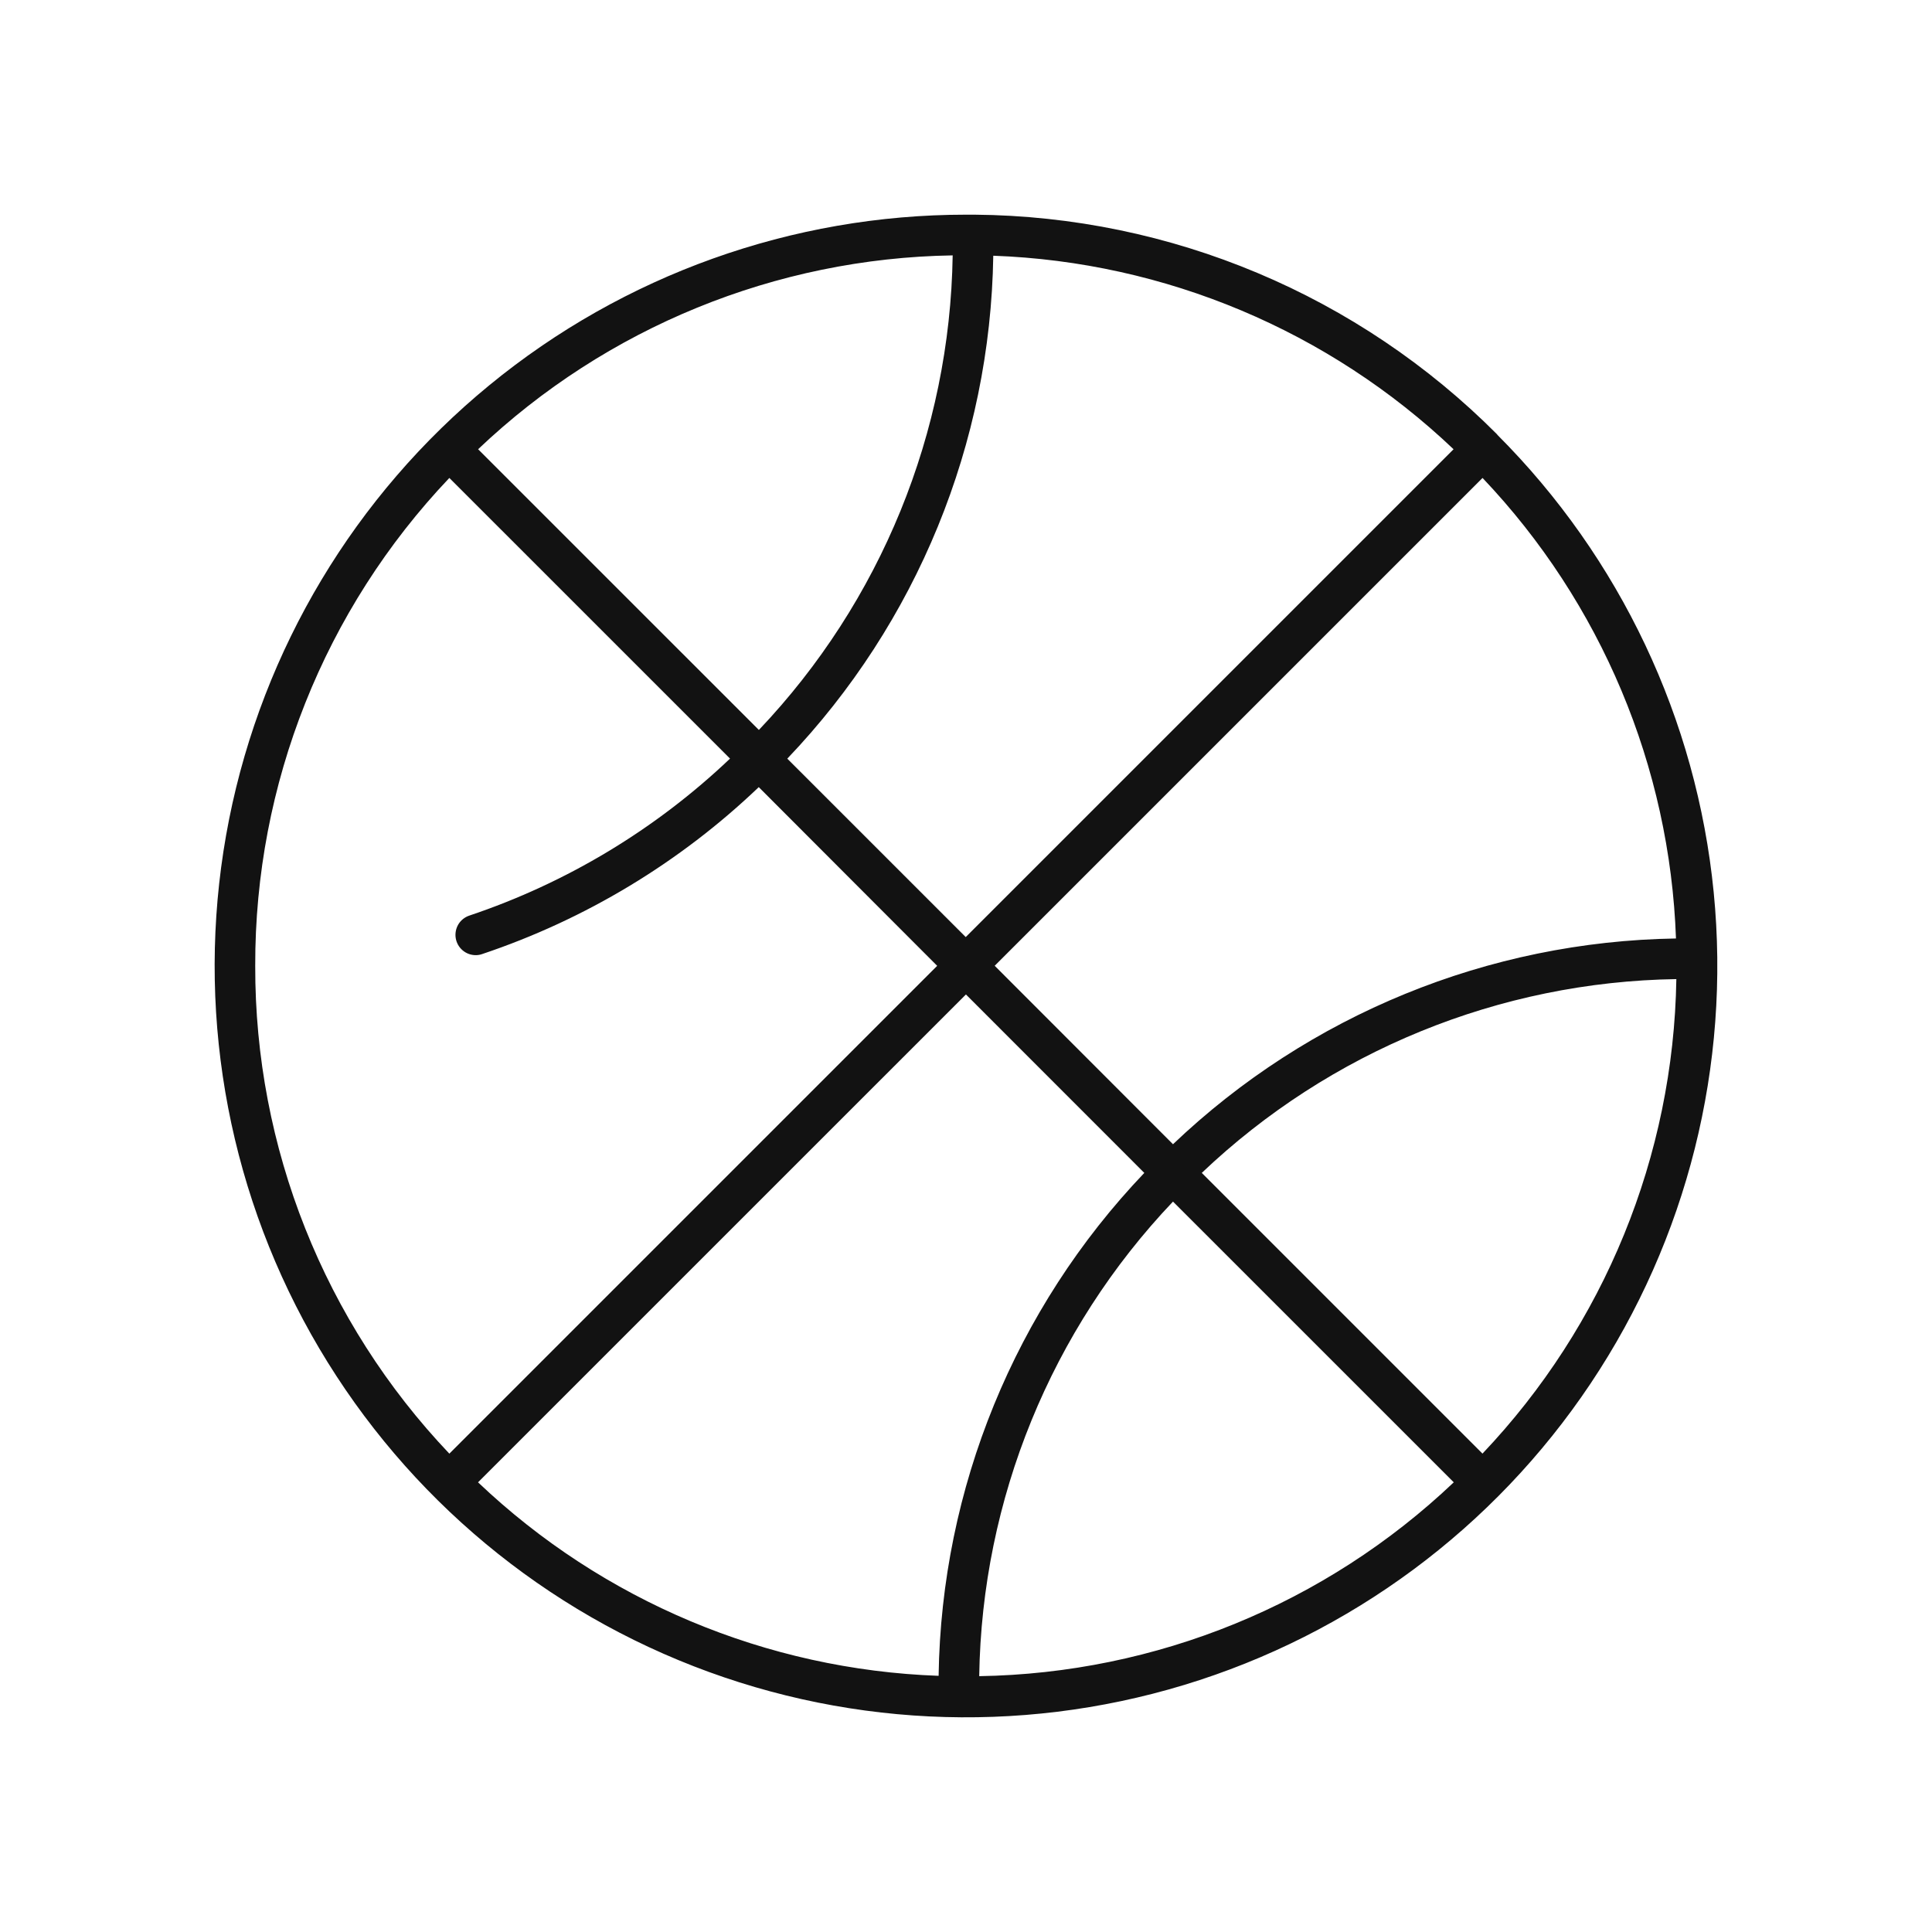 <svg width="86" height="86" viewBox="0 0 86 86" fill="none" xmlns="http://www.w3.org/2000/svg">
<path d="M66.648 19.342C60.482 13.144 52.12 9.628 43.378 9.556C43.357 9.554 43.336 9.554 43.315 9.556C43.301 9.555 43.286 9.555 43.272 9.556C43.18 9.556 43.091 9.556 43 9.556C35.262 9.556 27.764 12.238 21.783 17.147C15.802 22.055 11.707 28.886 10.197 36.474C8.688 44.063 9.857 51.941 13.504 58.765C17.152 65.588 23.052 70.936 30.201 73.898C37.349 76.859 45.303 77.25 52.707 75.004C60.111 72.758 66.507 68.014 70.806 61.58C75.105 55.147 77.041 47.422 76.283 39.722C75.524 32.022 72.119 24.823 66.648 19.351V19.342ZM74.602 41.775C66.253 41.904 58.259 45.174 52.214 50.934L44.277 42.99L65.993 21.275C71.271 26.831 74.334 34.126 74.604 41.785L74.602 41.775ZM44.214 11.383C51.866 11.659 59.153 14.723 64.703 19.997L42.988 41.712L35.045 33.77C40.812 27.729 44.087 19.734 44.214 11.383ZM42.407 11.368C42.286 19.243 39.206 26.784 33.78 32.493L21.282 19.997C26.992 14.573 34.532 11.493 42.407 11.368ZM11.361 42.99C11.341 34.91 14.436 27.132 20.002 21.275L32.496 33.768C29.183 36.918 25.22 39.304 20.886 40.758C20.684 40.827 20.512 40.965 20.402 41.148C20.293 41.332 20.252 41.548 20.286 41.759C20.32 41.97 20.428 42.162 20.591 42.301C20.753 42.44 20.96 42.517 21.173 42.517C21.271 42.518 21.369 42.502 21.461 42.469C26.062 40.927 30.266 38.39 33.775 35.038L41.717 42.992L20.002 64.707C14.435 58.849 11.341 51.071 11.361 42.99ZM41.781 74.597C34.125 74.324 26.832 71.26 21.279 65.983L42.997 44.267L50.937 52.21C45.175 58.253 41.904 66.248 41.781 74.597ZM43.588 74.612C43.709 66.737 46.788 59.195 52.214 53.487L64.712 65.983C59.003 71.406 51.462 74.486 43.588 74.612ZM65.99 64.705L53.495 52.21C59.203 46.783 66.744 43.703 74.62 43.583C74.494 51.456 71.412 58.995 65.99 64.705Z" fill="#121212"/>
</svg>
